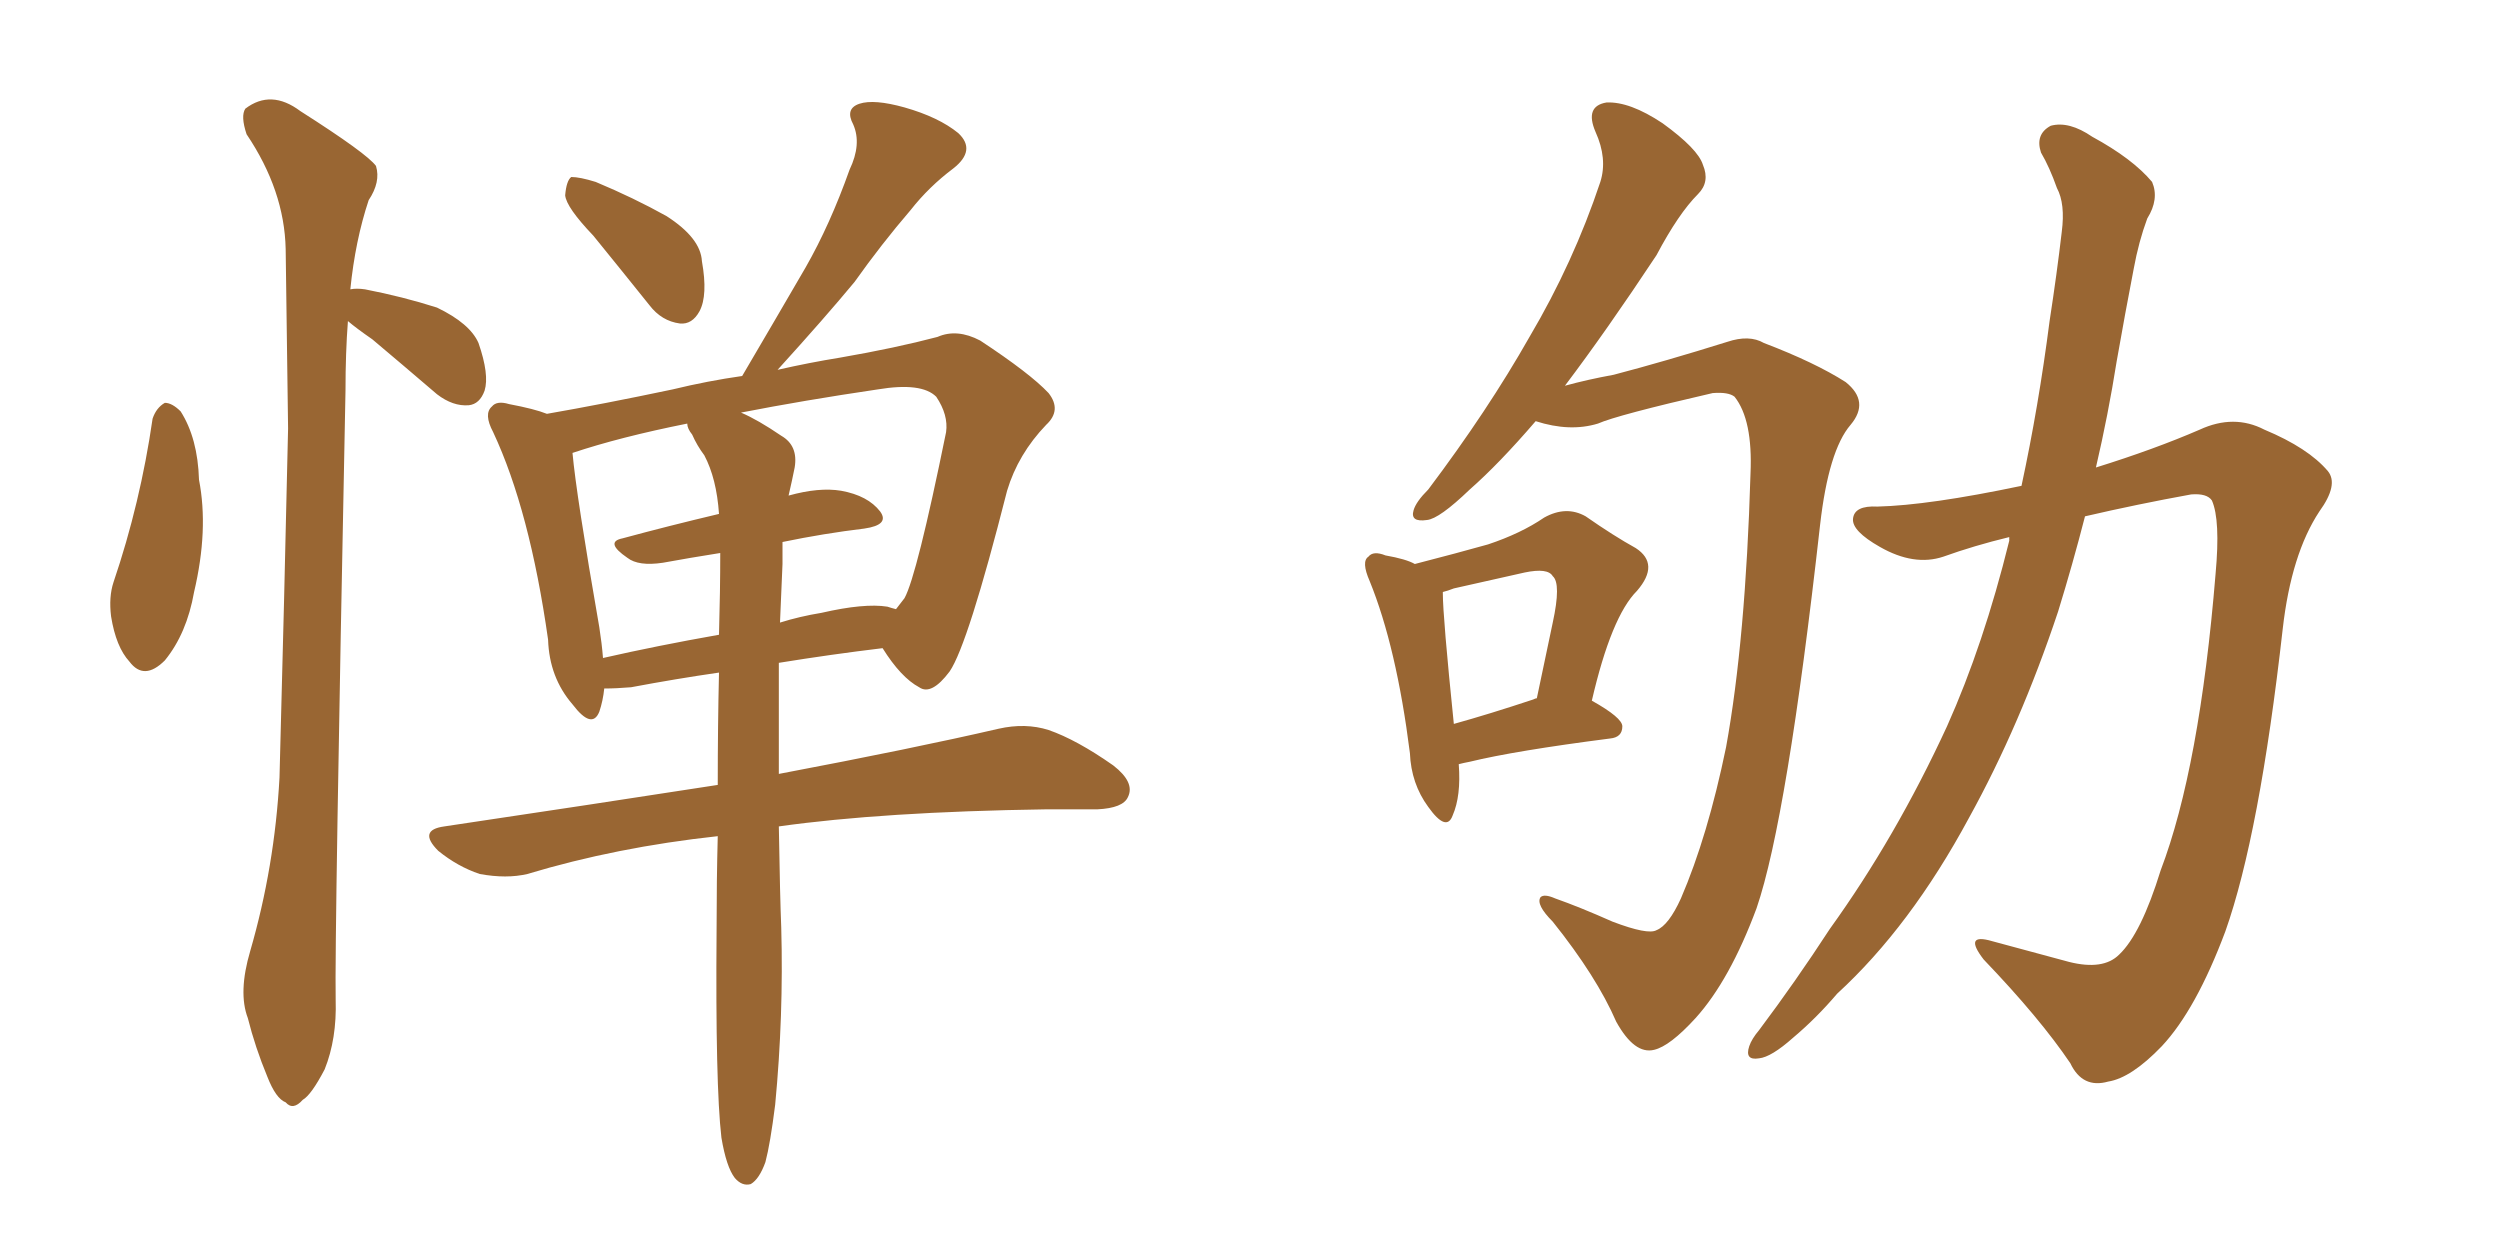 <svg xmlns="http://www.w3.org/2000/svg" xmlns:xlink="http://www.w3.org/1999/xlink" width="300" height="150"><path fill="#996633" padding="10" d="M18.31 50.24L18.31 50.24Q18.75 48.93 19.78 48.34L19.78 48.34Q20.65 48.34 21.68 49.37L21.68 49.37Q23.73 52.59 23.88 57.57L23.88 57.57Q25.05 63.57 23.29 71.04L23.29 71.04Q22.41 76.03 19.78 79.25L19.78 79.25Q17.29 81.74 15.53 79.39L15.53 79.39Q13.92 77.64 13.33 73.97L13.33 73.97Q13.04 71.63 13.62 69.87L13.62 69.87Q16.85 60.35 18.31 50.24ZM41.75 38.53L41.75 38.53Q41.46 42.33 41.46 46.88L41.46 46.88Q40.14 112.79 40.28 119.97L40.28 119.97Q40.43 124.66 38.96 128.32L38.96 128.32Q37.35 131.40 36.33 131.98L36.33 131.98Q35.16 133.30 34.28 132.28L34.28 132.28Q33.11 131.84 32.08 129.20L32.08 129.20Q30.62 125.68 29.74 122.17L29.74 122.17Q28.56 119.09 30.03 114.11L30.03 114.11Q32.96 104.00 33.54 93.31L33.54 93.31Q34.13 71.34 34.57 51.42L34.57 51.42Q34.42 39.99 34.28 29.88L34.28 29.88Q34.13 22.85 29.59 16.11L29.59 16.11Q28.86 13.92 29.44 13.04L29.44 13.04Q32.52 10.69 36.04 13.33L36.04 13.33Q44.09 18.46 45.12 19.92L45.12 19.92Q45.70 21.83 44.24 24.02L44.24 24.02Q42.63 28.86 42.04 34.72L42.04 34.72Q42.77 34.57 43.80 34.72L43.80 34.72Q48.34 35.60 52.44 36.91L52.44 36.91Q56.40 38.82 57.42 41.16L57.42 41.16Q58.74 44.97 58.15 46.88L58.15 46.88Q57.57 48.49 56.25 48.63L56.25 48.63Q54.35 48.78 52.44 47.31L52.44 47.31Q48.34 43.80 44.68 40.72L44.68 40.72Q42.77 39.40 41.75 38.53ZM71.19 28.27L71.19 28.27Q67.97 24.90 67.82 23.44L67.82 23.44Q67.97 21.68 68.55 21.24L68.55 21.24Q69.58 21.24 71.48 21.83L71.48 21.83Q76.03 23.73 79.98 25.93L79.98 25.93Q84.08 28.56 84.23 31.35L84.23 31.35Q84.96 35.45 83.94 37.35L83.94 37.35Q83.06 38.96 81.59 38.82L81.59 38.82Q79.39 38.53 77.93 36.62L77.93 36.62Q74.41 32.23 71.19 28.27ZM93.31 44.38L93.31 44.38Q97.12 43.51 100.78 42.92L100.78 42.92Q107.52 41.75 112.50 40.43L112.50 40.43Q114.84 39.40 117.63 40.87L117.63 40.87Q123.63 44.82 125.83 47.17L125.83 47.17Q127.44 49.22 125.54 50.98L125.54 50.98Q122.17 54.49 120.85 58.89L120.85 58.89L120.85 58.89Q116.16 77.34 113.96 80.57L113.96 80.57Q111.77 83.50 110.30 82.47L110.30 82.47Q108.11 81.30 105.91 77.78L105.91 77.78Q99.76 78.52 93.46 79.54L93.46 79.54Q93.46 87.01 93.46 92.87L93.46 92.87Q109.72 89.79 119.82 87.45L119.82 87.45Q123.05 86.72 125.83 87.60L125.83 87.60Q129.20 88.77 133.59 91.85L133.59 91.85Q136.23 93.90 135.35 95.65L135.35 95.65Q134.77 96.97 131.69 97.12L131.69 97.12Q128.76 97.12 125.54 97.12L125.54 97.12Q105.91 97.41 93.46 99.17L93.46 99.17Q93.60 107.67 93.75 111.33L93.75 111.33Q94.04 121.88 93.02 132.57L93.02 132.57Q92.43 137.26 91.85 139.45L91.85 139.45Q91.11 141.50 90.09 142.09L90.09 142.09Q89.06 142.38 88.18 141.36L88.18 141.36Q87.16 140.04 86.57 136.52L86.57 136.52Q85.84 130.22 85.99 111.62L85.99 111.62Q85.99 105.62 86.13 100.34L86.13 100.34Q73.97 101.66 63.28 104.88L63.28 104.88Q60.79 105.47 57.57 104.88L57.57 104.88Q54.93 104.00 52.59 102.10L52.59 102.10Q50.10 99.61 53.32 99.17L53.32 99.17Q71.04 96.53 86.13 94.19L86.13 94.19Q86.13 87.01 86.28 80.71L86.28 80.71Q81.15 81.45 75.73 82.47L75.73 82.47Q73.97 82.62 72.51 82.62L72.51 82.62Q72.36 84.08 71.92 85.40L71.92 85.40Q71.04 87.60 68.70 84.52L68.70 84.52Q65.92 81.30 65.77 76.76L65.77 76.76Q63.57 61.23 59.18 51.86L59.18 51.86Q58.01 49.66 59.03 48.78L59.03 48.78Q59.62 48.05 61.08 48.49L61.08 48.49Q64.16 49.07 65.63 49.66L65.63 49.66Q72.36 48.49 80.71 46.73L80.71 46.73Q84.96 45.70 89.06 45.12L89.06 45.12Q93.02 38.38 96.68 32.08L96.68 32.08Q99.61 26.95 101.95 20.36L101.95 20.36Q103.42 17.29 102.39 14.94L102.39 14.94Q101.37 13.04 103.13 12.45L103.13 12.45Q104.88 11.87 108.54 12.89L108.54 12.89Q112.65 14.06 114.99 15.97L114.99 15.97Q117.19 18.02 114.40 20.21L114.40 20.21Q111.47 22.41 109.28 25.20L109.28 25.20Q105.76 29.30 102.54 33.84L102.54 33.84Q99.02 38.09 93.31 44.38ZM93.90 67.68L93.90 67.68Q93.75 71.19 93.60 74.71L93.60 74.71Q95.95 73.97 98.58 73.54L98.58 73.54Q103.71 72.36 106.49 72.80L106.49 72.80Q106.93 72.95 107.52 73.10L107.52 73.10Q108.11 72.36 108.54 71.78L108.54 71.78Q110.01 69.14 113.53 51.86L113.53 51.86Q113.82 49.80 112.35 47.61L112.35 47.61Q110.60 45.85 105.32 46.73L105.32 46.73Q96.39 48.05 88.92 49.51L88.92 49.51Q90.97 50.39 93.75 52.29L93.75 52.29Q95.80 53.47 95.36 56.10L95.36 56.10Q95.07 57.57 94.63 59.47L94.63 59.47Q98.29 58.45 100.93 58.89L100.93 58.89Q104.15 59.47 105.62 61.38L105.62 61.38Q106.79 62.99 103.71 63.43L103.71 63.43Q98.88 64.01 93.90 65.04L93.90 65.04Q93.90 66.21 93.90 67.68ZM84.52 54.64L84.52 54.64L84.52 54.64Q83.64 53.47 83.06 52.15L83.06 52.15Q82.47 51.42 82.47 50.83L82.47 50.83Q74.41 52.44 68.70 54.35L68.70 54.35Q69.14 59.33 71.92 75.29L71.92 75.29Q72.22 77.20 72.36 78.96L72.36 78.96Q78.81 77.49 86.28 76.17L86.28 76.17Q86.43 70.90 86.43 66.36L86.43 66.36Q82.76 66.94 79.54 67.53L79.54 67.53Q76.61 67.97 75.29 66.94L75.29 66.94Q72.51 65.04 74.71 64.60L74.71 64.60Q80.13 63.13 86.28 61.67L86.28 61.67Q85.99 57.42 84.52 54.64ZM184.28 50.54L184.28 50.54Q179.88 55.66 176.37 58.74L176.37 58.74Q172.71 62.26 171.24 62.40L171.24 62.40Q169.19 62.70 169.63 61.23L169.63 61.23Q169.92 60.21 171.39 58.74L171.39 58.74Q178.56 49.22 183.54 40.43L183.54 40.43Q188.82 31.49 192.04 21.83L192.04 21.83Q192.92 19.04 191.46 15.82L191.46 15.82Q190.14 12.74 192.77 12.30L192.77 12.30Q195.56 12.16 199.51 14.79L199.51 14.79Q203.76 17.87 204.35 19.78L204.35 19.78Q205.22 21.83 203.76 23.29L203.76 23.29Q201.42 25.63 198.78 30.62L198.78 30.62Q192.77 39.70 187.79 46.29L187.79 46.29Q190.43 45.56 193.65 44.97L193.65 44.97Q199.80 43.36 207.28 41.02L207.28 41.02Q209.91 40.14 211.67 41.16L211.67 41.16Q217.82 43.51 221.48 45.85L221.48 45.85Q224.41 48.19 222.07 50.98L222.07 50.98Q219.43 54.05 218.41 62.99L218.41 62.99Q214.45 98.29 210.79 108.98L210.79 108.98Q207.57 117.63 203.47 122.17L203.47 122.17Q200.39 125.54 198.49 125.98L198.49 125.98Q196.14 126.56 193.95 122.61L193.95 122.61Q191.60 117.19 186.33 110.60L186.33 110.60Q184.28 108.54 184.86 107.67L184.86 107.67Q185.30 107.23 186.62 107.81L186.62 107.81Q189.55 108.84 193.51 110.60L193.51 110.60Q197.75 112.21 198.78 111.62L198.78 111.62Q200.24 111.04 201.71 107.81L201.71 107.81Q204.93 100.34 207.13 89.65L207.13 89.65Q209.47 76.76 210.06 56.84L210.06 56.84Q210.35 50.39 208.15 47.61L208.15 47.61Q207.42 47.02 205.52 47.17L205.52 47.17Q194.09 49.80 191.75 50.83L191.75 50.83Q188.38 51.86 184.28 50.54ZM175.05 91.70L175.05 91.70Q175.34 95.51 174.32 97.85L174.32 97.85Q173.58 99.90 171.39 96.83L171.39 96.83Q169.34 94.04 169.19 90.38L169.19 90.38Q167.58 77.64 164.36 69.73L164.36 69.73Q163.33 67.38 164.21 66.80L164.21 66.80Q164.79 66.06 166.26 66.65L166.26 66.65Q168.75 67.09 169.78 67.68L169.78 67.68Q174.90 66.36 178.56 65.33L178.56 65.33Q182.52 64.01 185.30 62.11L185.30 62.11Q187.94 60.64 190.28 61.96L190.28 61.96Q193.65 64.31 196.29 65.77L196.29 65.77Q199.22 67.68 196.44 70.90L196.44 70.90Q193.36 73.97 191.02 84.08L191.02 84.08Q194.68 86.13 194.68 87.16L194.68 87.16Q194.68 88.48 193.21 88.62L193.21 88.62Q181.79 90.09 176.37 91.41L176.37 91.41Q175.63 91.55 175.05 91.70ZM183.98 83.94L183.98 83.94Q184.28 83.79 184.42 83.79L184.42 83.79Q185.45 78.81 186.33 74.71L186.33 74.71Q187.35 70.02 186.33 69.14L186.33 69.14Q185.74 68.12 182.96 68.70L182.96 68.70Q179.00 69.58 174.46 70.61L174.46 70.61Q173.73 70.90 173.14 71.04L173.14 71.04Q173.14 71.04 173.14 71.19L173.14 71.19Q173.14 73.97 174.46 86.87L174.46 86.87Q178.71 85.69 183.98 83.94ZM242.58 58.30L242.58 58.30L242.58 58.30Q244.63 48.78 245.95 38.53L245.95 38.53Q246.83 32.81 247.41 27.83L247.41 27.83Q247.85 24.46 246.83 22.56L246.83 22.56Q245.95 20.07 244.92 18.31L244.92 18.31Q244.19 16.11 246.09 15.09L246.09 15.09Q248.29 14.50 251.07 16.41L251.07 16.41Q255.91 19.04 258.25 21.83L258.25 21.83Q259.13 23.88 257.67 26.22L257.67 26.22Q256.64 29.00 256.05 32.23L256.05 32.23Q255.03 37.50 254.00 43.36L254.00 43.36Q252.98 49.80 251.51 56.10L251.51 56.10Q258.54 53.91 263.96 51.56L263.96 51.56Q268.07 49.66 271.73 51.56L271.73 51.56Q277.00 53.76 279.35 56.54L279.35 56.54Q280.66 58.15 278.32 61.38L278.32 61.38Q274.95 66.50 273.93 75.44L273.93 75.44Q271.14 100.20 267.04 111.77L267.04 111.77Q263.53 121.14 259.42 125.54L259.42 125.54Q255.76 129.35 252.98 129.79L252.98 129.79Q249.90 130.66 248.44 127.59L248.44 127.59Q244.78 122.17 238.04 115.14L238.04 115.14Q235.55 111.91 239.06 112.94L239.06 112.94Q243.46 114.11 248.29 115.43L248.29 115.43Q252.39 116.46 254.30 114.55L254.30 114.55Q256.93 112.06 259.28 104.44L259.28 104.44Q263.96 92.14 265.87 68.85L265.87 68.85Q266.46 62.40 265.43 60.06L265.43 60.06Q264.84 59.18 262.94 59.33L262.94 59.33Q256.49 60.50 250.20 61.96L250.20 61.96Q248.73 67.68 246.97 73.39L246.97 73.39Q242.43 87.01 236.28 98.14L236.28 98.14Q229.25 111.18 220.46 119.24L220.46 119.24Q217.97 122.17 215.19 124.51L215.19 124.51Q212.55 126.86 211.08 127.00L211.08 127.00Q209.33 127.29 209.91 125.54L209.91 125.54Q210.21 124.66 211.08 123.63L211.08 123.63Q215.48 117.77 219.58 111.47L219.58 111.47Q227.49 100.49 233.64 87.16L233.64 87.16Q238.04 77.34 241.11 64.89L241.11 64.89Q241.11 64.60 241.11 64.45L241.11 64.45Q236.87 65.48 233.20 66.80L233.20 66.80Q229.69 67.97 225.59 65.63L225.59 65.63Q222.22 63.72 222.36 62.26L222.36 62.26Q222.51 60.64 225.29 60.79L225.29 60.79Q231.45 60.64 242.58 58.30Z"/></svg>